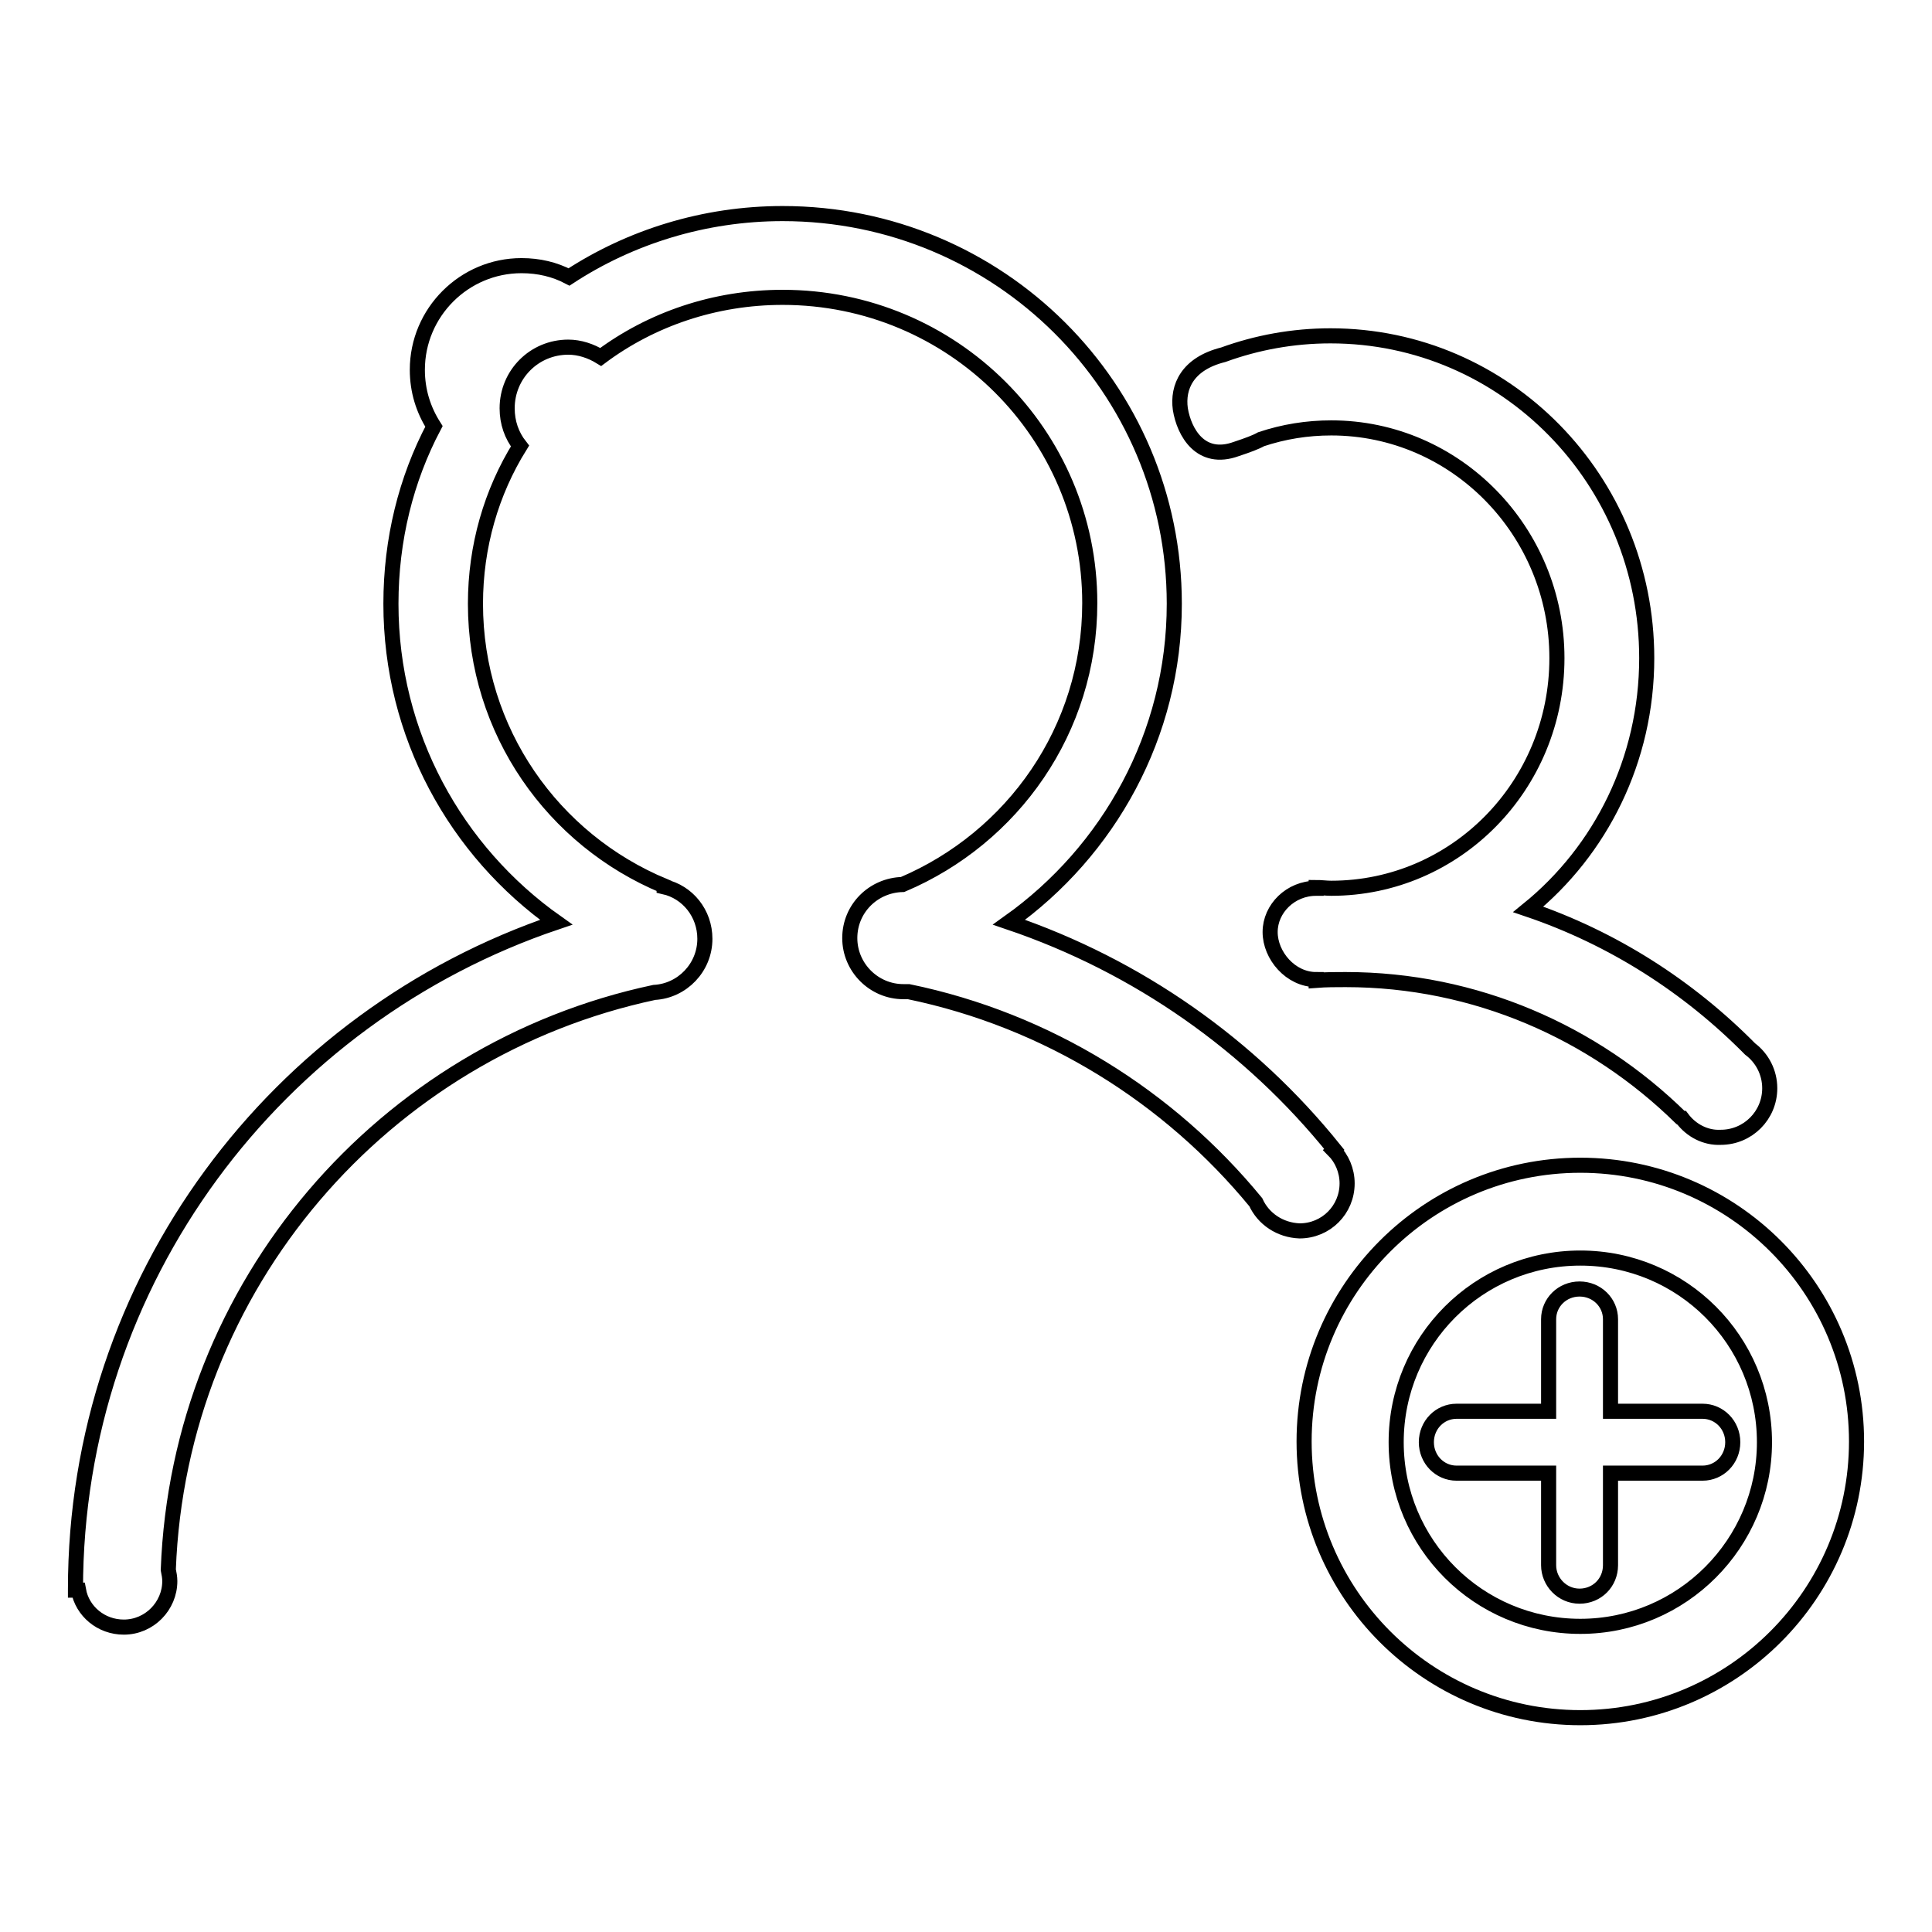 <?xml version="1.0" encoding="utf-8"?>
<!-- Svg Vector Icons : http://www.onlinewebfonts.com/icon -->
<!DOCTYPE svg PUBLIC "-//W3C//DTD SVG 1.1//EN" "http://www.w3.org/Graphics/SVG/1.1/DTD/svg11.dtd">
<svg version="1.1" xmlns="http://www.w3.org/2000/svg" xmlns:xlink="http://www.w3.org/1999/xlink" x="0px" y="0px" viewBox="0 0 256 256" enable-background="new 0 0 256 256" xml:space="preserve">
<g> <path stroke-width="2" fill-opacity="0" stroke="#000000"  d="M213.4,187v-12.2c0-2.2-1.8-4-4.1-4c-2.3,0-4.1,1.8-4.1,4V187h-12.2c-2.2,0-4,1.8-4,4.1 c0,2.3,1.8,4.1,4,4.1h12.2v12.2c0,2.2,1.8,4.1,4.1,4.1c2.3,0,4.1-1.8,4.1-4.1v-12.2h12.2c2.2,0,4-1.8,4-4.1c0-2.3-1.8-4.1-4-4.1 H213.4L213.4,187z M209.4,154.4c-20.2,0-36.6,16.4-36.6,36.6c0,20.2,16.4,36.6,36.6,36.6c20.2,0,36.6-16.4,36.6-36.6 C246,170.8,229.6,154.4,209.4,154.4z M209.4,215.5c-13.5,0-24.4-10.9-24.4-24.4c0-13.5,10.9-24.4,24.4-24.4 c13.5,0,24.4,10.9,24.4,24.4C233.8,204.5,222.9,215.5,209.4,215.5z M222.9,148.2c-0.1,0-0.1,0-0.2-0.1 c-11.5-11.3-27.2-18.3-44.4-18.3c-1.3,0-2.6,0-3.9,0.1v-0.1c-3.4,0-6.1-3.2-6.1-6.3c0-3.1,2.7-5.8,6.1-5.8v-0.1 c0.7,0,1.3,0.1,2,0.1c16.5,0,29.9-13.6,29.9-30.5c0-16.8-13.4-30.5-29.9-30.5c-3.2,0-6.3,0.5-9.3,1.5c-0.7,0.4-1.8,0.8-3.3,1.3 c-4.7,1.7-6.9-2.2-7.4-5.3c-0.4-2.9,0.9-6,5.7-7.2c4.4-1.6,9.2-2.5,14.2-2.5c23.2,0,41.9,19.1,41.9,42.7c0,13.5-6.1,25.5-15.7,33.3 c11.2,3.8,21.2,10.2,29.4,18.5l0,0c1.6,1.2,2.6,3.1,2.6,5.2c0,3.6-2.9,6.5-6.5,6.5C226,150.8,224.1,149.8,222.9,148.2z  M166.4,159.3c-11.5-14-27.6-24.1-46-27.9c-0.2,0-0.4,0-0.7,0c-3.9,0-7.1-3.2-7.1-7.1c0-3.9,3.1-7,7-7.1 c14.6-6.2,24.8-20.5,24.8-37.3c0-22.4-18.2-40.5-40.7-40.5c-9,0-17.4,2.9-24.1,7.9c-1.3-0.8-2.8-1.3-4.3-1.3 c-4.5,0-8.1,3.6-8.1,8.1c0,1.9,0.6,3.6,1.7,5C65.1,65.2,63,72.4,63,80c0,16.9,10.3,31.3,25,37.4c0,0,0,0.1,0,0.1 c3.1,0.7,5.4,3.5,5.4,6.9c0,3.8-3,6.9-6.7,7.1c-35.8,7.6-63,38.7-64.4,76.5c0.1,0.5,0.2,1,0.2,1.5c0,3.3-2.7,6.1-6.1,6.1 c-3,0-5.5-2.1-6-4.9l-0.4,0c0,0,0,0,0-0.1c0-41.1,26.7-75.9,63.7-88.4C60.4,112.8,51.8,97.4,51.8,80c0-8.5,2-16.5,5.7-23.5 c-1.4-2.2-2.2-4.7-2.2-7.5c0-7.6,6.2-13.8,13.8-13.8c2.3,0,4.4,0.5,6.3,1.5c8.1-5.3,17.9-8.4,28.3-8.4c28.7,0,51.9,23.1,51.9,51.7 c0,17.4-8.7,32.8-21.9,42.2c17.1,5.8,32,16.3,43.1,30.1l-0.1,0.1c1.1,1.1,1.8,2.7,1.8,4.4c0,3.5-2.8,6.3-6.3,6.3 C169.6,163,167.4,161.5,166.4,159.3z"/></g>
</svg>